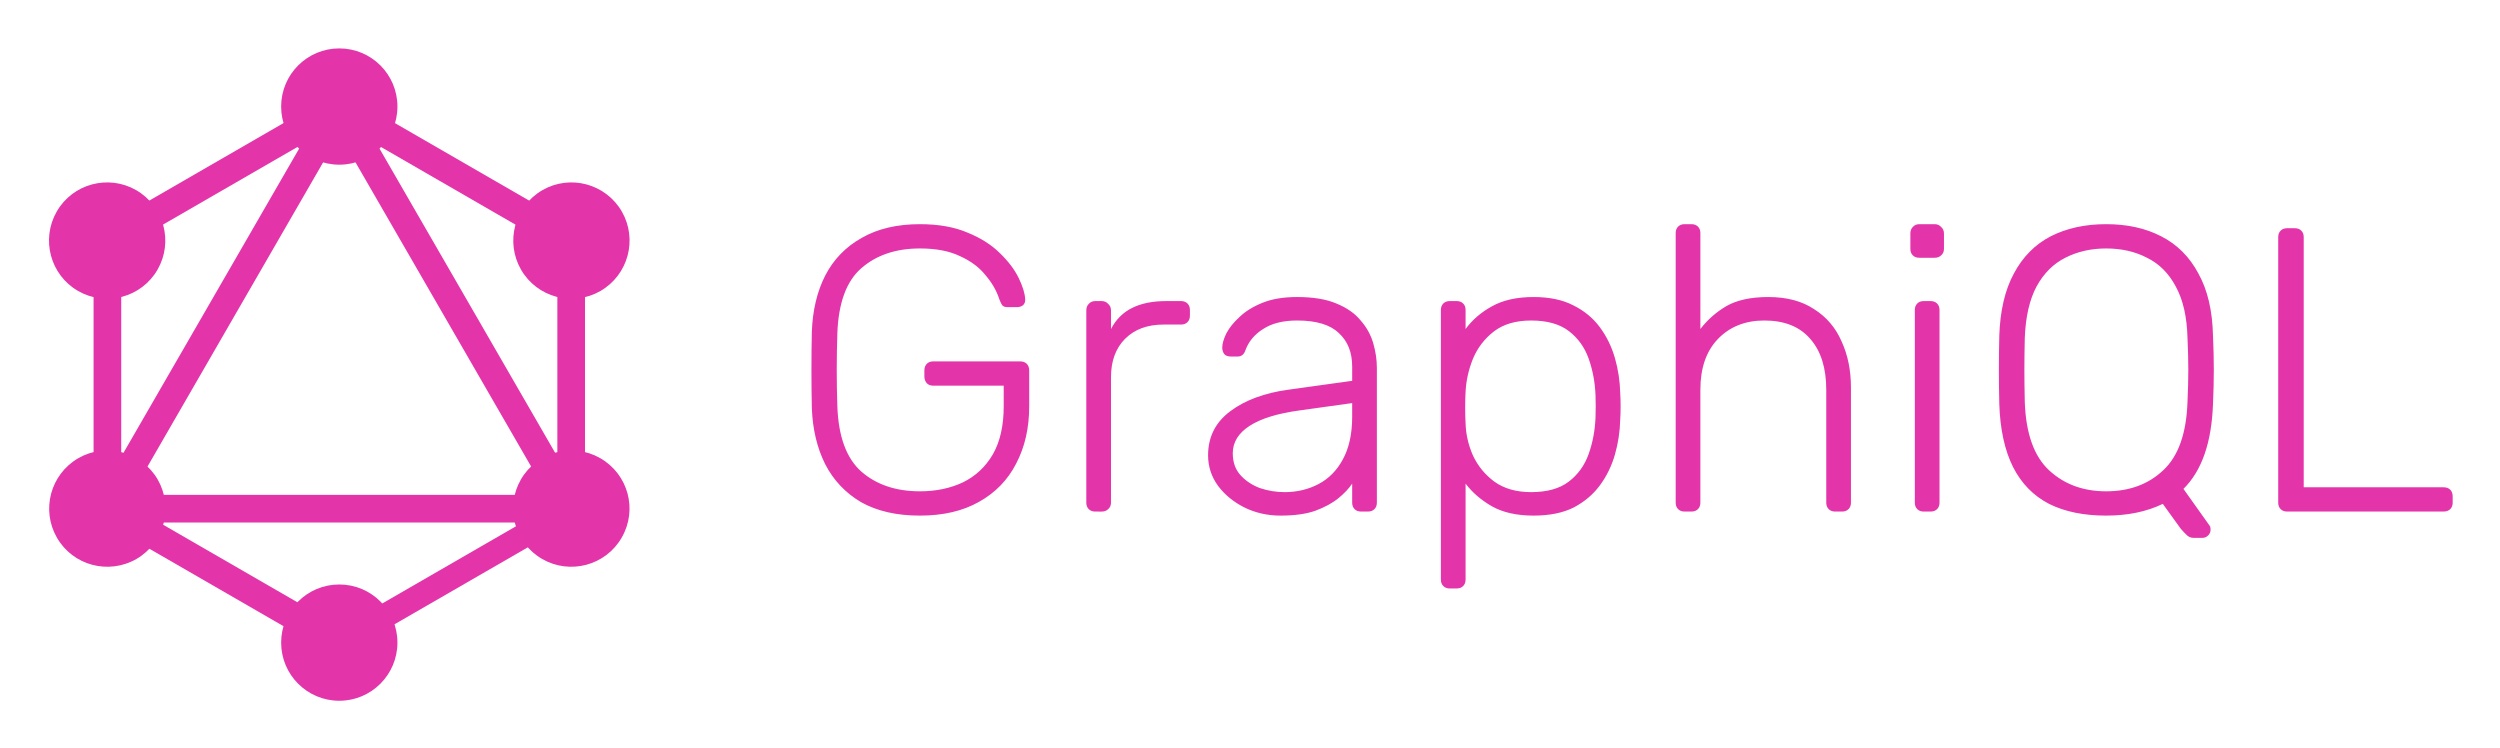 <svg xmlns="http://www.w3.org/2000/svg" role="img" viewBox="49.14 25.14 1500.72 448.72"><title>GraphiQL logo</title><g fill="#e434aa"><path d="M601.355 334.654q-20.896 0-35.232-8.018-14.093-8.261-21.625-22.84-7.289-14.579-8.018-33.531-.243-10.934-.243-23.083 0-12.149.243-23.083.729-19.195 8.018-33.531 7.532-14.579 21.868-22.597 14.336-8.261 34.989-8.261 16.766 0 28.672 5.103 11.906 4.86 19.438 12.392 7.532 7.289 11.177 14.822 3.645 7.532 3.888 12.635.243 2.187-1.215 3.645-1.458 1.215-3.888 1.215h-5.346q-2.187 0-3.159-.972-.972-1.215-1.944-3.888-2.43-7.532-8.261-14.336-5.589-7.046-15.308-11.42-9.476-4.617-24.055-4.617-21.625 0-35.232 11.906-13.364 11.663-14.336 39.12-.729 21.868 0 43.736.972 27.214 14.336 39.12 13.607 11.906 35.232 11.906 14.336 0 25.756-5.346 11.42-5.589 17.981-16.766 6.56-11.42 6.56-28.915V256.657h-42.279q-2.43 0-3.888-1.458-1.458-1.701-1.458-4.131v-3.402q0-2.673 1.458-4.131 1.458-1.458 3.888-1.458h51.998q2.673 0 4.131 1.458 1.458 1.458 1.458 4.131v21.382q0 19.438-7.775 34.26-7.532 14.822-22.354 23.083-14.579 8.261-35.475 8.261zm105.226-2.43q-2.43 0-3.888-1.458-1.458-1.458-1.458-3.888v-115.415q0-2.43 1.458-3.888 1.458-1.701 3.888-1.701h3.888q2.43 0 3.888 1.701 1.701 1.458 1.701 3.888v11.177q4.374-8.504 12.635-12.635 8.261-4.131 20.41-4.131h8.99q2.43 0 3.888 1.458 1.458 1.458 1.458 3.888v3.402q0 2.43-1.458 3.888-1.458 1.458-3.888 1.458h-10.448q-14.579 0-23.083 8.504-8.504 8.504-8.504 23.083v75.324q0 2.43-1.701 3.888-1.458 1.458-3.888 1.458zm111.247 2.43q-11.663 0-21.625-4.86-9.719-4.86-15.794-12.878-6.074-8.261-6.074-18.466 0-16.523 13.364-26.485t34.746-12.878l38.391-5.346v-8.504q0-12.878-8.018-20.167-7.775-7.532-25.027-7.532-12.635 0-20.41 5.103-7.775 4.86-10.691 12.878-1.215 3.645-4.617 3.645h-3.888q-2.916 0-4.131-1.458-1.215-1.701-1.215-3.888 0-3.402 2.43-8.504 2.673-5.103 8.018-9.962 5.346-5.103 13.85-8.504 8.504-3.402 20.653-3.402 14.336 0 23.569 3.888 9.476 3.888 14.579 10.205 5.346 6.074 7.532 13.607 2.187 7.532 2.187 14.822v80.912q0 2.43-1.458 3.888-1.458 1.458-3.888 1.458h-4.131q-2.43 0-3.888-1.458-1.458-1.458-1.458-3.888v-11.42q-2.916 4.374-8.261 8.747-5.346 4.374-13.85 7.532-8.261 2.916-20.896 2.916zm2.43-14.093q11.177 0 20.41-4.86 9.233-4.86 14.579-14.822 5.589-10.205 5.589-25.513v-8.261l-31.344 4.374q-19.924 2.673-30.13 9.233-10.205 6.56-10.205 16.523 0 8.018 4.617 13.121t11.663 7.775q7.289 2.43 14.822 2.43zm99.174 57.829q-2.43 0-3.888-1.458-1.458-1.458-1.458-3.888V211.22q0-2.43 1.458-3.888 1.458-1.458 3.888-1.458h4.131q2.43 0 3.888 1.458 1.458 1.458 1.458 3.888v11.42q6.074-8.261 15.794-13.607 9.962-5.589 25.027-5.589 14.336 0 24.055 5.103 9.719 4.86 15.794 13.121 6.074 8.261 8.99 18.466 2.916 10.205 3.159 20.896.243 3.645.243 8.018t-.243 8.018q-.243 10.691-3.159 20.896-2.916 10.205-8.99 18.466-6.074 8.261-15.794 13.364-9.719 4.86-24.055 4.86-15.065 0-25.027-5.589-9.719-5.589-15.794-13.607v57.586q0 2.43-1.458 3.888-1.458 1.458-3.888 1.458zm48.839-57.829q14.336 0 22.597-6.317 8.261-6.317 11.906-16.523 3.645-10.205 4.131-21.868.243-6.803 0-13.607-.486-11.663-4.131-21.868-3.645-10.205-11.906-16.523-8.261-6.317-22.597-6.317-13.85 0-22.354 6.56t-12.635 16.523q-3.888 9.719-4.374 19.681-.243 3.645-.243 9.476 0 5.832.243 9.476.243 9.719 4.374 19.195 4.374 9.476 12.878 15.794 8.747 6.317 22.111 6.317zm92.108 11.663q-2.43 0-3.888-1.458t-1.458-3.888V165.054q0-2.43 1.458-3.888 1.458-1.458 3.888-1.458h4.131q2.43 0 3.888 1.458t1.458 3.888v57.586q6.561-8.504 15.794-13.85 9.476-5.346 25.027-5.346 16.523 0 27.457 7.289 11.177 7.046 16.523 19.438 5.589 12.149 5.589 27.7v69.006q0 2.43-1.458 3.888-1.458 1.458-3.888 1.458h-4.131q-2.43 0-3.888-1.458-1.458-1.458-1.458-3.888V259.087q0-19.438-9.476-30.372-9.476-11.177-27.7-11.177-17.252 0-27.943 11.177-10.448 10.934-10.448 30.372v67.791q0 2.43-1.458 3.888-1.458 1.458-3.888 1.458zm143.552 0q-2.43 0-3.888-1.458t-1.458-3.888V211.22q0-2.43 1.458-3.888 1.458-1.458 3.888-1.458h4.131q2.43 0 3.888 1.458 1.458 1.458 1.458 3.888v115.658q0 2.43-1.458 3.888-1.458 1.458-3.888 1.458zm-2.673-152.348q-2.43 0-3.888-1.458-1.458-1.458-1.458-3.888v-9.233q0-2.43 1.458-3.888 1.458-1.701 3.888-1.701h9.233q2.43 0 3.888 1.701 1.701 1.458 1.701 3.888v9.233q0 2.43-1.701 3.888-1.458 1.458-3.888 1.458zm164.657 168.142q-2.673 0-4.617-2.187-1.944-1.944-3.159-3.402l-10.691-14.822q-14.579 7.046-34.017 7.046-20.167 0-34.26-7.046-14.093-7.289-21.625-22.111-7.532-15.065-8.261-37.905-.243-10.934-.243-20.41 0-9.476.243-20.41.729-22.597 8.747-37.419 8.018-15.065 22.111-22.354 14.336-7.289 33.288-7.289 18.952 0 33.045 7.289 14.336 7.289 22.354 22.354 8.261 14.822 8.747 37.419.486 10.934.486 20.41 0 9.476-.486 20.41-1.215 34.746-17.738 51.026l15.551 21.868q.243.243.486.729.243.729.243 1.944 0 1.944-1.458 3.402t-3.402 1.458zm-52.484-27.943q20.896 0 34.26-12.635 13.607-12.635 14.579-41.064.486-10.934.486-19.195 0-8.261-.486-19.195-.486-18.952-7.046-30.858-6.317-11.906-17.252-17.252-10.691-5.589-24.541-5.589-13.607 0-24.541 5.589-10.691 5.346-17.252 17.252-6.317 11.906-7.046 30.858-.243 10.934-.243 19.195 0 8.261.243 19.195.972 28.429 14.579 41.064t34.26 12.635zm108.639 12.149q-2.43 0-3.888-1.458t-1.458-3.888V167.483q0-2.43 1.458-3.888 1.458-1.458 3.888-1.458h4.617q2.43 0 3.888 1.458t1.458 3.888v150.162h83.828q2.673 0 4.131 1.458 1.458 1.458 1.458 4.131v3.645q0 2.43-1.458 3.888-1.458 1.458-4.131 1.458z"/><path d="M110.279 352.66l-14.376-8.3 160.15-277.38 14.376 8.3z"/><path d="M92.611 322.2h320.3v16.6h-320.3z"/><path d="M259.159 424.026l-160.21-92.5 8.3-14.376 160.21 92.5zm139.174-241.079l-160.21-92.5 8.301-14.376 160.21 92.5z"/><path d="M107.293 182.883l-8.3-14.375 160.21-92.5 8.301 14.375z"/><path d="M395.379 352.663l-160.15-277.38 14.376-8.3 160.15 277.38zM105.311 157.5h16.6v185h-16.6z"/><path d="M383.711 157.5h16.6v185h-16.6z"/><path d="M256.333 416.999l-7.25-12.557 139.339-80.45 7.25 12.557z"/><path d="M422.312 347.9c-9.6 16.7-31 22.4-47.7 12.8-16.701-9.6-22.4-31-12.8-47.7 9.599-16.7 31-22.4 47.699-12.8 16.801 9.7 22.5 31 12.801 47.7M143.711 187c-9.6 16.7-31 22.4-47.7 12.8-16.7-9.6-22.4-31-12.8-47.7 9.6-16.7 31-22.4 47.7-12.8 16.7 9.7 22.4 31 12.8 47.7m-60.4 160.9c-9.6-16.7-3.9-38 12.8-47.7 16.7-9.6 38-3.9 47.7 12.8 9.6 16.7 3.9 38-12.8 47.7-16.8 9.6-38.1 3.9-47.7-12.8m278.6-160.9c-9.6-16.7-3.9-38 12.8-47.7 16.7-9.6 38-3.9 47.7 12.8 9.6 16.7 3.9 38-12.8 47.7-16.7 9.6-38.1 3.9-47.7-12.8m-109.1 258.8c-19.3 0-34.9-15.6-34.9-34.9 0-19.3 15.6-34.9 34.9-34.9 19.301 0 34.9 15.6 34.9 34.9 0 19.2-15.599 34.9-34.9 34.9m0-321.8c-19.3 0-34.9-15.6-34.9-34.9 0-19.3 15.6-34.9 34.9-34.9 19.301 0 34.9 15.6 34.9 34.9 0 19.3-15.599 34.9-34.9 34.9"/></g></svg>